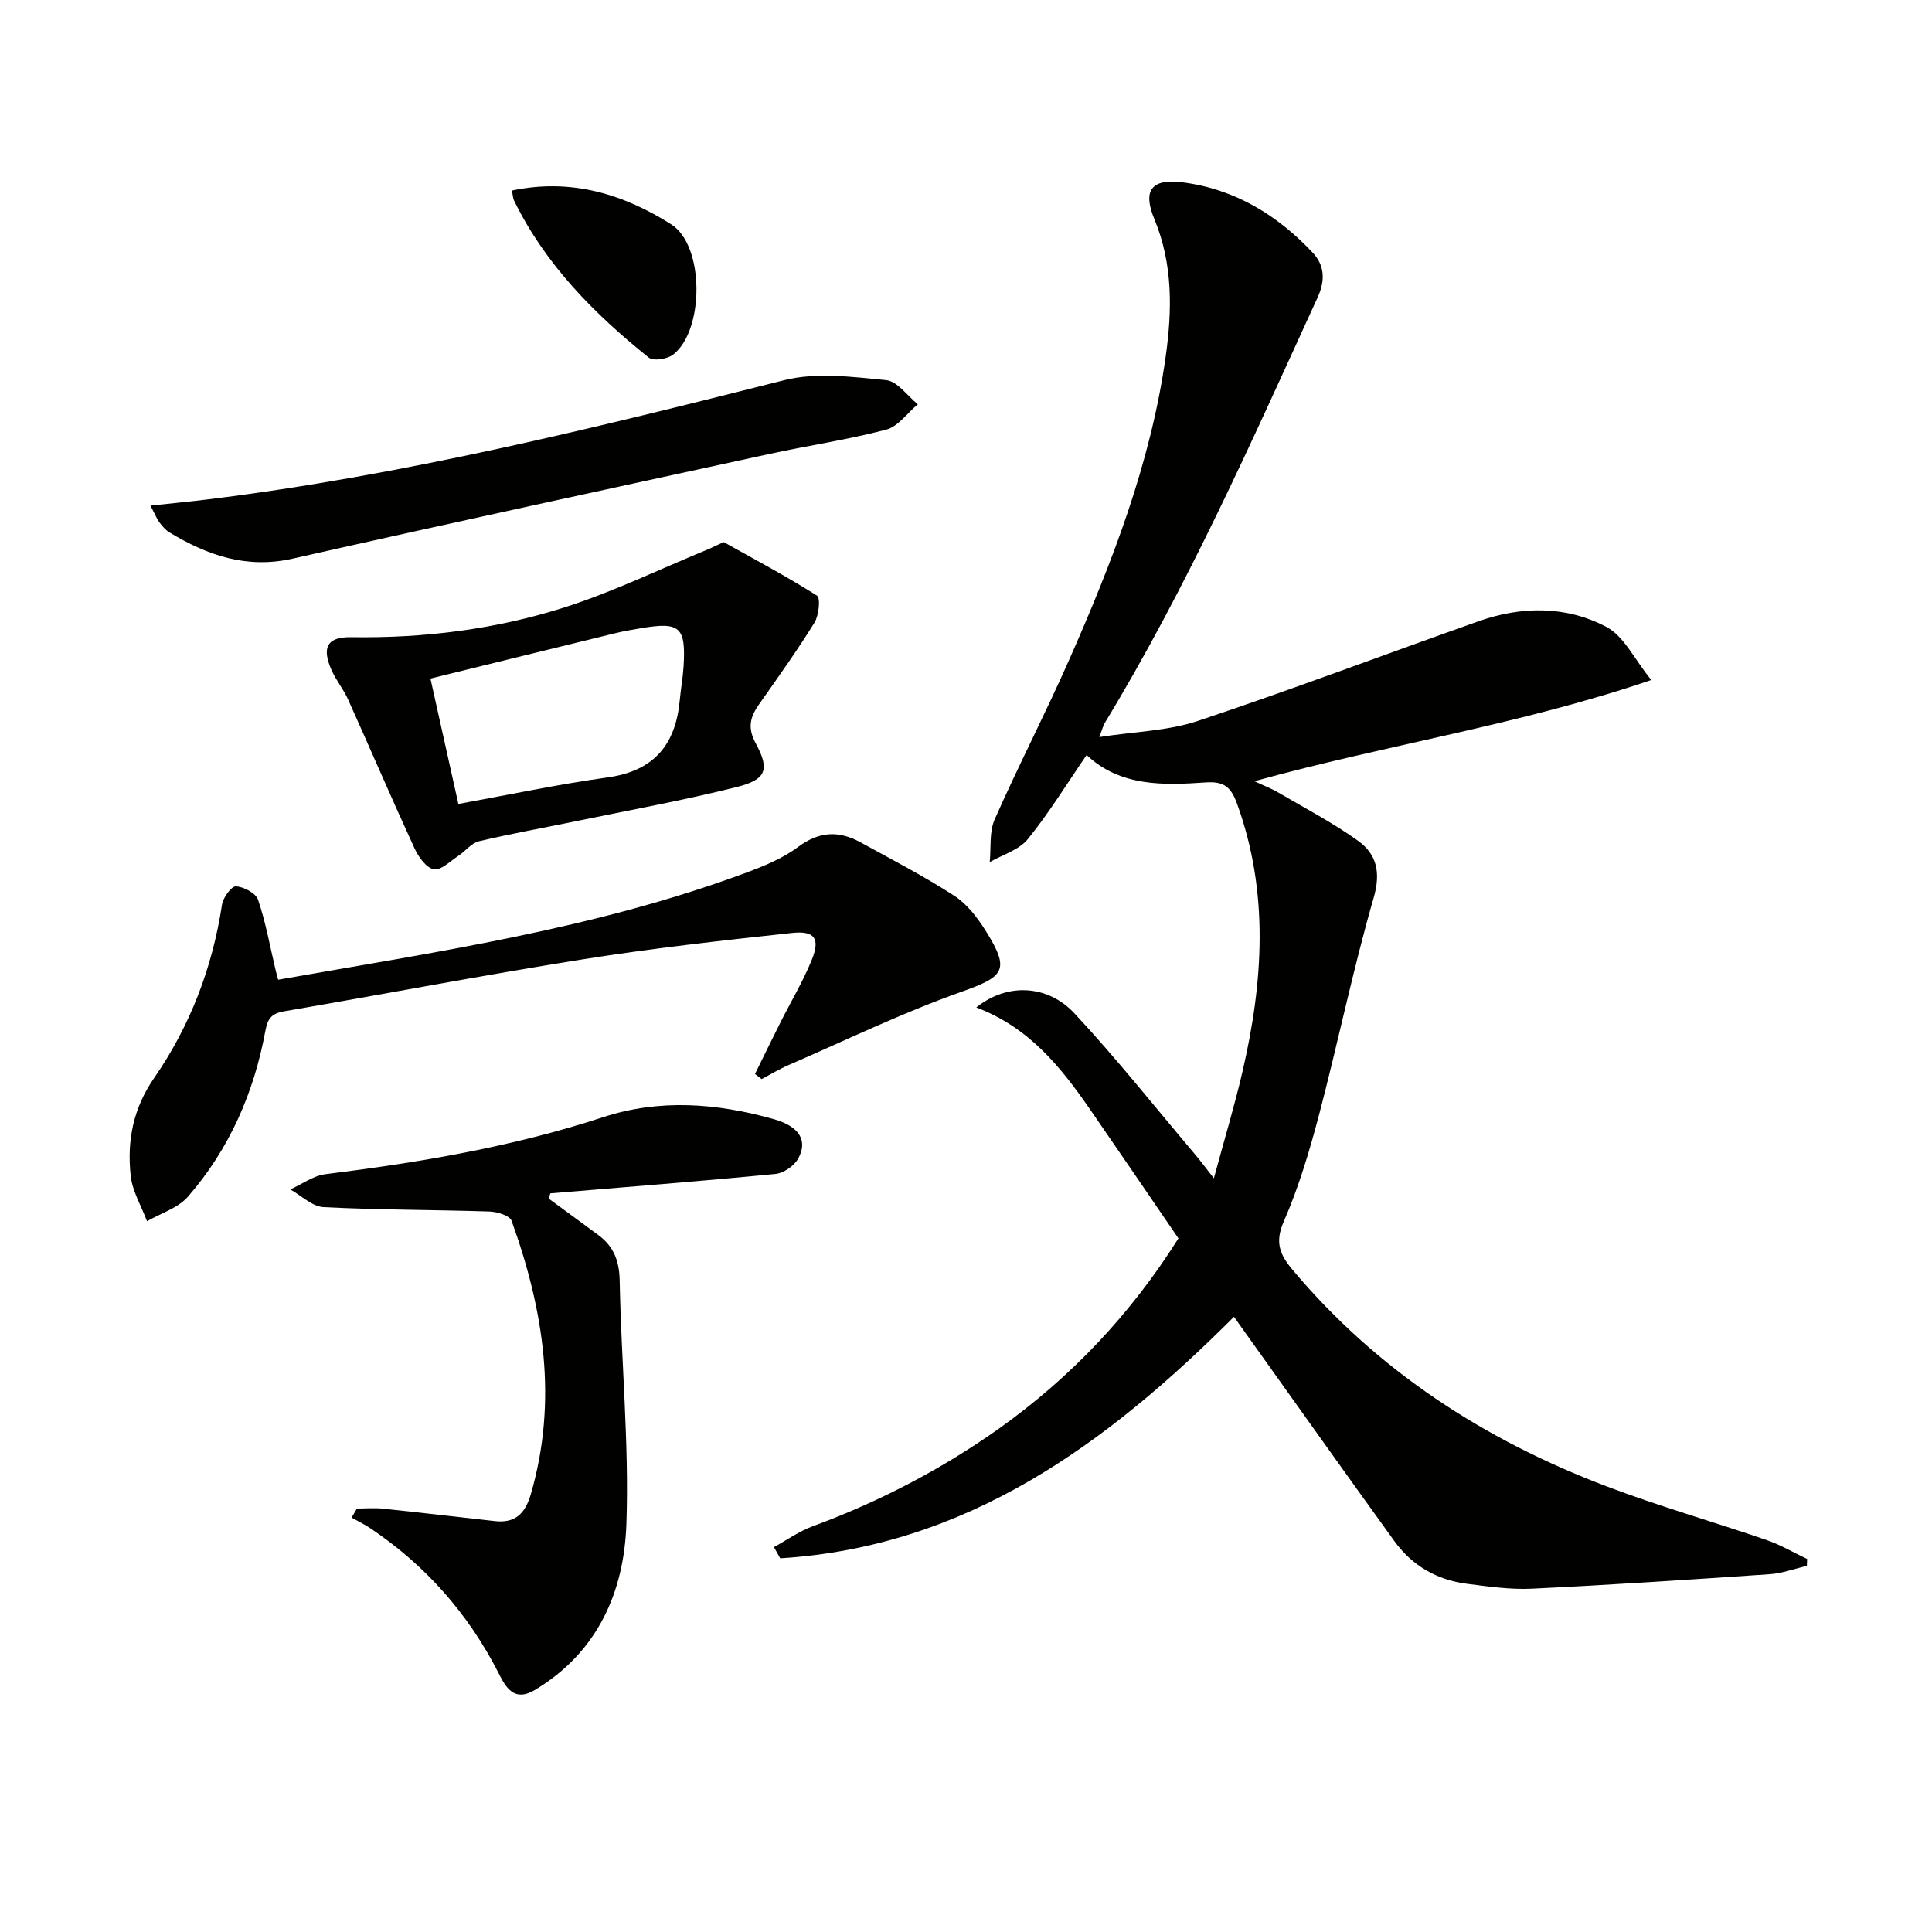 <svg enable-background="new 0 0 400 400" viewBox="0 0 400 400" xmlns="http://www.w3.org/2000/svg"><path d="m243.98 256.39c-6.09-8.9-12.17-17.83-18.3-26.71-6.05-8.77-12.65-16.99-23.55-21.1 6.36-5.13 14.76-4.75 20.33 1.23 8.72 9.35 16.68 19.41 24.95 29.18 1.07 1.26 2.05 2.59 3.91 4.96 2.17-8.03 4.3-15.06 5.95-22.2 4.29-18.57 5.51-37.08-1.2-55.48-1.26-3.45-2.82-4.53-6.44-4.28-8.83.62-17.71.86-24.66-5.67-4.16 6.06-7.81 12.04-12.19 17.43-1.82 2.24-5.2 3.2-7.87 4.74.3-2.96-.12-6.24 1.02-8.83 4.89-11.08 10.48-21.86 15.38-32.94 8.93-20.22 16.93-40.81 20.03-62.87 1.35-9.57 1.52-19.19-2.34-28.48-2.45-5.9-.66-8.43 5.75-7.63 10.79 1.35 19.69 6.74 27.04 14.58 2.41 2.57 2.66 5.65 1.03 9.21-13.69 29.92-27.01 60.02-44.13 88.22-.25.4-.35.9-1.08 2.85 7.35-1.14 14.18-1.27 20.36-3.33 19.5-6.5 38.74-13.78 58.13-20.64 8.96-3.17 18.18-3.23 26.53 1.19 3.59 1.9 5.7 6.6 9.25 10.97-27.49 9.35-54.67 13.35-82.16 20.95 2.17 1.02 3.58 1.55 4.86 2.3 5.57 3.27 11.35 6.28 16.58 10.03 3.87 2.78 4.76 6.54 3.24 11.82-4.27 14.79-7.37 29.92-11.28 44.82-1.98 7.52-4.22 15.06-7.32 22.17-1.92 4.38-.81 6.9 1.87 10.09 17.59 20.91 39.73 35.2 65.03 44.79 10.85 4.11 22.05 7.31 33.04 11.08 2.91 1 5.61 2.61 8.41 3.93-.02.48-.04.95-.06 1.43-2.57.59-5.11 1.55-7.7 1.72-16.41 1.12-32.83 2.21-49.25 3-4.44.21-8.96-.45-13.4-1.01-6.22-.79-11.37-3.75-15.04-8.83-10.42-14.41-20.7-28.92-31.04-43.39-.67-.94-1.34-1.89-2.18-3.06-26.39 26.41-55.35 47.6-93.95 50-.43-.77-.86-1.54-1.29-2.32 2.66-1.46 5.19-3.27 8.01-4.31 13.81-5.09 26.74-11.82 38.74-20.34 14.78-10.57 27.07-23.51 36.99-39.27z" fill="#010100"/><path d="m113.62 248.17c3.43 2.52 6.87 5.02 10.29 7.56 3.16 2.34 4.31 5.32 4.39 9.42.31 16.79 1.96 33.6 1.39 50.35-.48 14.04-5.92 26.54-18.88 34.35-4.41 2.66-6.11-.55-7.6-3.48-6.26-12.28-15.07-22.26-26.5-29.94-1.25-.84-2.61-1.49-3.92-2.23.37-.63.74-1.25 1.11-1.88 1.8 0 3.62-.16 5.4.03 7.74.81 15.46 1.73 23.19 2.58 4.2.47 6.25-1.6 7.41-5.57 5.63-19.39 2.68-38.16-3.99-56.63-.39-1.07-2.98-1.85-4.58-1.9-11.45-.37-22.91-.32-34.35-.91-2.35-.12-4.59-2.39-6.88-3.66 2.43-1.09 4.77-2.85 7.29-3.16 19.47-2.42 38.73-5.66 57.44-11.79 11.77-3.86 23.64-2.91 35.35.39 5.38 1.52 7.11 4.48 5.07 8.18-.83 1.5-3 3.01-4.7 3.17-15.52 1.51-31.07 2.72-46.61 4.02-.11.36-.22.73-.32 1.1z" fill="#010100"/><path d="m57.59 202.84c32.67-5.75 65.36-10.49 96.52-22.02 3.87-1.43 7.87-3.04 11.13-5.47 4.36-3.25 8.44-3.41 12.9-.96 6.54 3.59 13.18 7.02 19.43 11.07 2.67 1.73 4.85 4.59 6.57 7.35 5.05 8.1 3.77 9.39-5.17 12.56-12.16 4.32-23.85 10-35.71 15.14-1.92.83-3.72 1.93-5.57 2.9-.46-.35-.92-.71-1.38-1.06 1.76-3.57 3.5-7.15 5.29-10.71 2.16-4.29 4.65-8.44 6.45-12.87 1.8-4.42.68-6.13-4.09-5.61-14.5 1.56-29.02 3.19-43.42 5.48-20.61 3.28-41.11 7.2-61.67 10.73-2.53.44-3.44 1.37-3.92 4.02-2.35 12.81-7.46 24.5-16.03 34.36-2.06 2.36-5.61 3.43-8.48 5.09-1.17-3.13-3.03-6.19-3.38-9.41-.78-7.2.47-13.91 4.86-20.26 7.44-10.76 12.06-22.83 14.04-35.86.22-1.47 1.96-3.85 2.89-3.8 1.63.09 4.11 1.41 4.58 2.78 1.59 4.67 2.45 9.59 3.6 14.41.13.61.31 1.22.56 2.14z" fill="#010100"/><path d="m149.83 112.23c6.23 3.49 12.93 7.04 19.32 11.09.75.48.4 4.09-.52 5.58-3.58 5.79-7.55 11.34-11.47 16.91-1.84 2.62-2.46 4.83-.7 8.08 2.96 5.45 2.19 7.51-3.87 9.04-11.07 2.78-22.32 4.81-33.5 7.12-6.65 1.38-13.35 2.56-19.95 4.13-1.55.37-2.76 2.03-4.2 2.98-1.68 1.1-3.61 3.07-5.11 2.81-1.56-.27-3.19-2.55-4-4.31-4.71-10.24-9.15-20.6-13.78-30.88-.95-2.11-2.49-3.95-3.42-6.07-2.04-4.63-.94-6.87 4.09-6.79 15.08.23 29.9-1.62 44.19-6.18 10.02-3.2 19.58-7.85 29.34-11.87.86-.34 1.7-.77 3.58-1.64zm-54.93 54.22c10.47-1.9 20.66-4.07 30.94-5.5 9.66-1.35 14.09-6.88 14.91-16.1.21-2.31.64-4.61.78-6.93.48-8.12-.76-9.21-8.74-7.87-1.8.3-3.6.61-5.38 1.04-12.68 3.09-25.35 6.22-38.29 9.4 1.9 8.5 3.76 16.86 5.78 25.96z" fill="#010100"/><path d="m31.15 104.68c4.57-.49 8.29-.84 11.98-1.3 40.42-4.98 79.84-14.72 119.25-24.67 6.63-1.67 14.09-.68 21.08-.01 2.32.22 4.38 3.25 6.56 5-2.16 1.81-4.07 4.6-6.53 5.25-7.99 2.1-16.21 3.3-24.3 5.06-32.88 7.15-65.78 14.24-98.61 21.65-9.56 2.16-17.65-.7-25.51-5.44-.83-.5-1.49-1.33-2.1-2.11-.48-.64-.76-1.42-1.82-3.43z" fill="#010100"/><path d="m105.98 39.45c12.34-2.61 23.18.79 32.99 7 6.95 4.4 6.85 22.03.38 26.98-1.2.92-4.07 1.38-5.02.62-11.33-9.1-21.46-19.3-27.93-32.59-.2-.43-.2-.94-.42-2.01z" fill="#010100"/></svg>